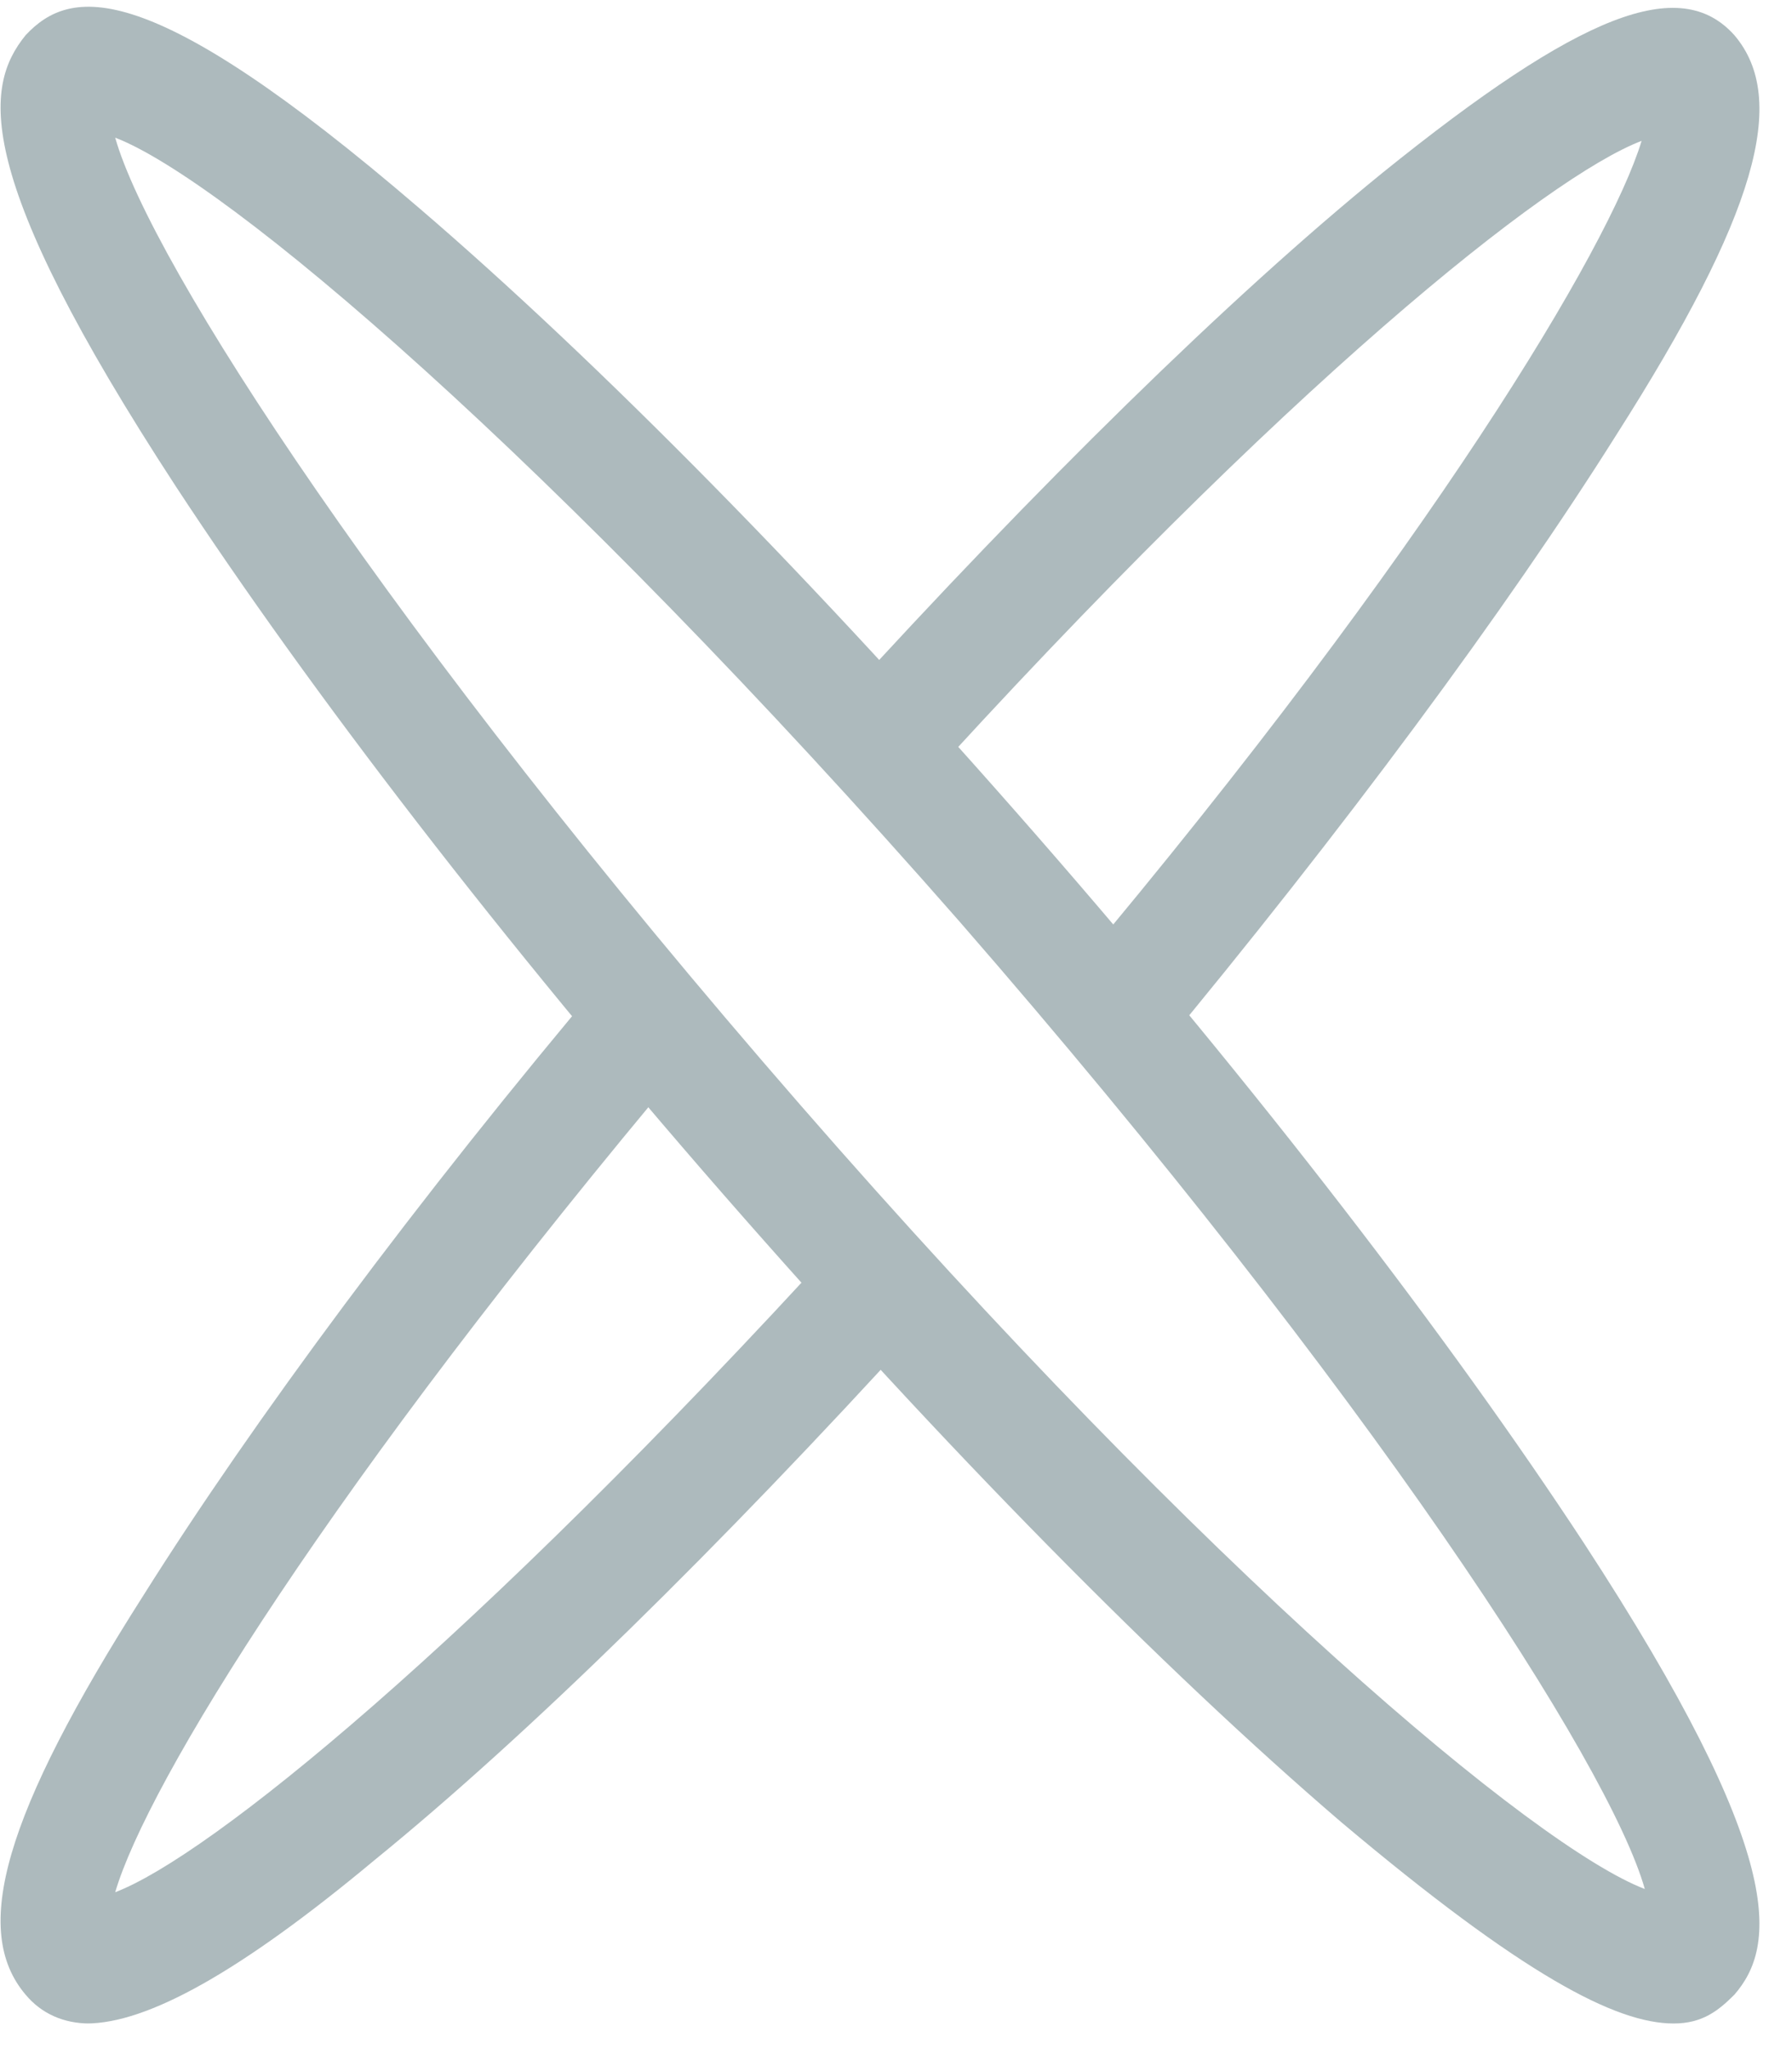 <?xml version="1.0" encoding="UTF-8"?>
<svg id="Layer_1" xmlns="http://www.w3.org/2000/svg" xmlns:xlink="http://www.w3.org/1999/xlink" version="1.1" viewBox="0 0 56 64">
  <!-- Generator: Adobe Illustrator 29.7.1, SVG Export Plug-In . SVG Version: 2.1.1 Build 8)  -->
  <defs>
    <style>
      .st0 {
        fill: none;
      }

      .st1 {
        clip-path: url(#clippath);
      }

      .st2 {
        fill: #adbabd;
      }
    </style>
    <clipPath id="clippath">
      <rect class="st0" x="0" y=".2" width="55" height="63"/>
    </clipPath>
  </defs>
  <g class="st1">
    <g>
      <path class="st2" d="M36.1,33l-2.5-2.7c11.1-13.2,16.7-22.6,17.7-25.9-2.9,1.1-11.1,7.6-22.7,20.4l-2.4-2.8c6.2-6.8,12.2-12.7,17-16.6C49.4.4,52.5-.8,54.2,1.1c1.7,2,.7,5.6-3.7,12.5-3.4,5.4-8.5,12.3-14.4,19.4h0Z"/>
      <path class="st2" d="M2.8,63.2c-.8,0-1.5-.3-2-.9-1.7-2-.7-5.6,3.7-12.5,3.4-5.4,8.5-12.3,14.5-19.4l2.5,2.7C10.3,46.4,4.6,55.7,3.6,59.1c2.9-1.1,11.1-7.7,22.7-20.4l2.4,2.8c-6.2,6.8-12.2,12.7-17,16.6-4.2,3.5-7.1,5.1-9,5.1h0Z"/>
      <path class="st2" d="M52.3,63.2c-1.8,0-4.7-1.5-10.4-6.3-5.6-4.8-12.4-11.7-19.3-19.6-6.9-7.9-12.9-15.7-17.1-22.1C-.9,5.4-.5,2.7.8,1.1,2.2-.4,4.6-.8,13.1,6.5c5.6,4.8,12.4,11.7,19.3,19.6,6.9,7.9,12.9,15.7,17.1,22.1,6.4,9.8,6,12.6,4.7,14.1-.5.5-1,.9-1.9.9h0ZM3.6,4.3c1.1,3.9,8.6,15.5,21.4,30.2,12.8,14.7,23,23.2,26.4,24.5-1.1-3.9-8.6-15.5-21.4-30.2C17.2,14.2,7,5.6,3.6,4.3Z"/>
    </g>
  </g>
</svg>